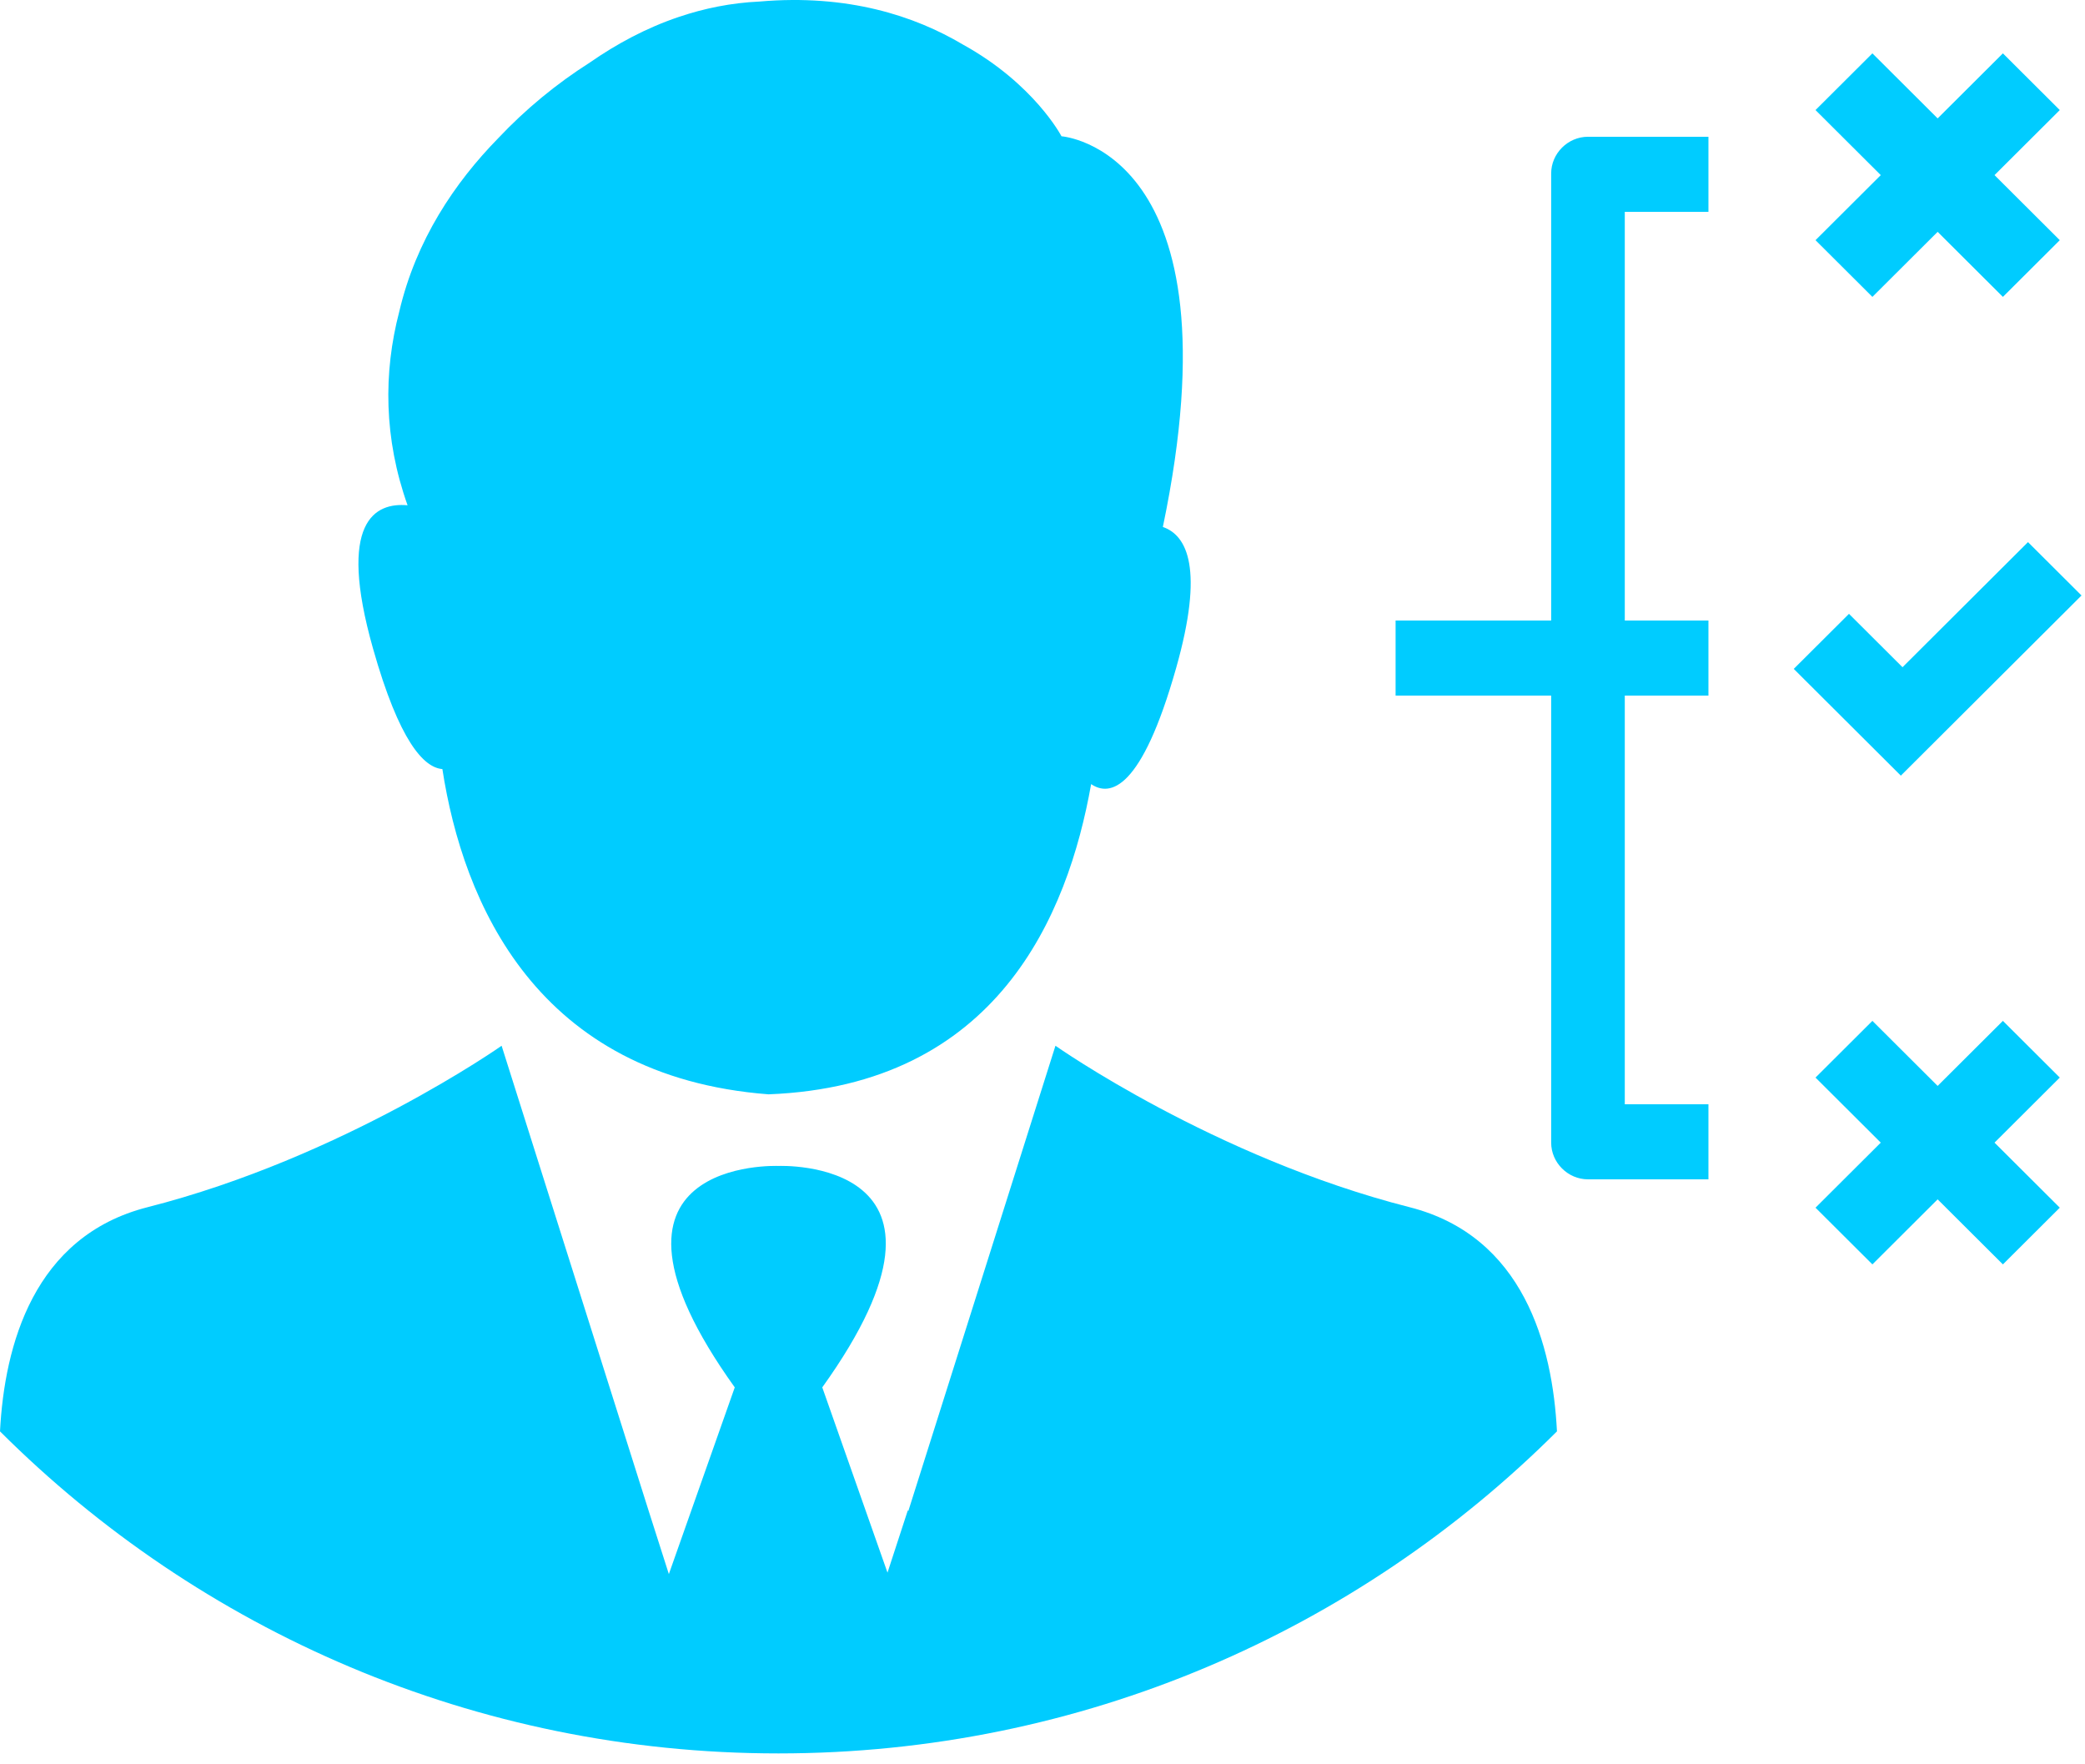 <?xml version="1.0" encoding="UTF-8"?> <svg xmlns="http://www.w3.org/2000/svg" width="117" height="99" viewBox="0 0 117 99" fill="none"> <path fill-rule="evenodd" clip-rule="evenodd" d="M24.824 43.154C23.784 43.072 22.406 41.607 20.93 36.384C18.908 29.239 21.057 28.185 22.871 28.353C21.535 24.601 21.51 20.91 22.403 17.492C23.344 13.468 25.519 10.246 27.957 7.756C29.497 6.12 31.244 4.687 33.096 3.511C34.6 2.464 36.266 1.566 38.085 0.952H38.088C39.511 0.469 41.023 0.16 42.627 0.086C47.577 -0.343 51.327 0.895 54.019 2.491C58.041 4.709 59.566 7.647 59.566 7.647C59.566 7.647 69.681 8.36 65.254 29.569C66.615 30.039 67.578 31.91 65.999 37.484C64.058 44.342 62.291 44.721 61.229 43.998C59.918 51.386 55.943 60.905 43.127 61.405C30.108 60.405 25.985 50.658 24.824 43.154ZM59.227 58.679C59.227 58.679 68.132 64.949 79.097 67.738C85.493 69.362 87.124 75.491 87.369 80.317C76.182 91.483 60.74 98.388 43.684 98.388C26.629 98.388 11.187 91.484 0 80.317C0.252 75.49 1.886 69.365 8.279 67.739C19.243 64.949 28.148 58.68 28.148 58.68L36.402 84.784L37.533 88.326L41.231 77.849C31.967 64.919 43.686 65.424 43.686 65.424C43.686 65.424 55.406 64.919 46.142 77.849L49.802 88.244L50.946 84.739L50.968 84.796L52.277 80.658L59.227 58.679ZM111.923 9.826L115.585 6.176L112.393 2.994L108.731 6.644L105.07 2.994L101.878 6.176L105.54 9.826L101.878 13.477L105.07 16.659L108.731 13.009L112.393 16.659L115.585 13.477L111.923 9.826ZM108.731 60.933L112.393 57.283L115.585 60.465L111.923 64.116L115.585 67.766L112.393 70.948L108.731 67.298L105.07 70.948L101.878 67.766L105.54 64.116L101.878 60.465L105.07 57.283L108.731 60.933ZM116.805 33.414L106.666 43.523L100.657 37.533L103.756 34.444L106.76 37.439L113.801 30.419L116.805 33.414ZM89.11 66.175C87.983 66.175 87.044 65.239 87.044 64.116V39.031H78.314V34.819H87.044V9.733C87.044 8.61 87.983 7.674 89.11 7.674H95.869V11.886H91.175V34.819H95.869V39.031H91.175V61.963H95.869V66.175H89.11Z" fill="#00CCFF"></path> </svg> 
